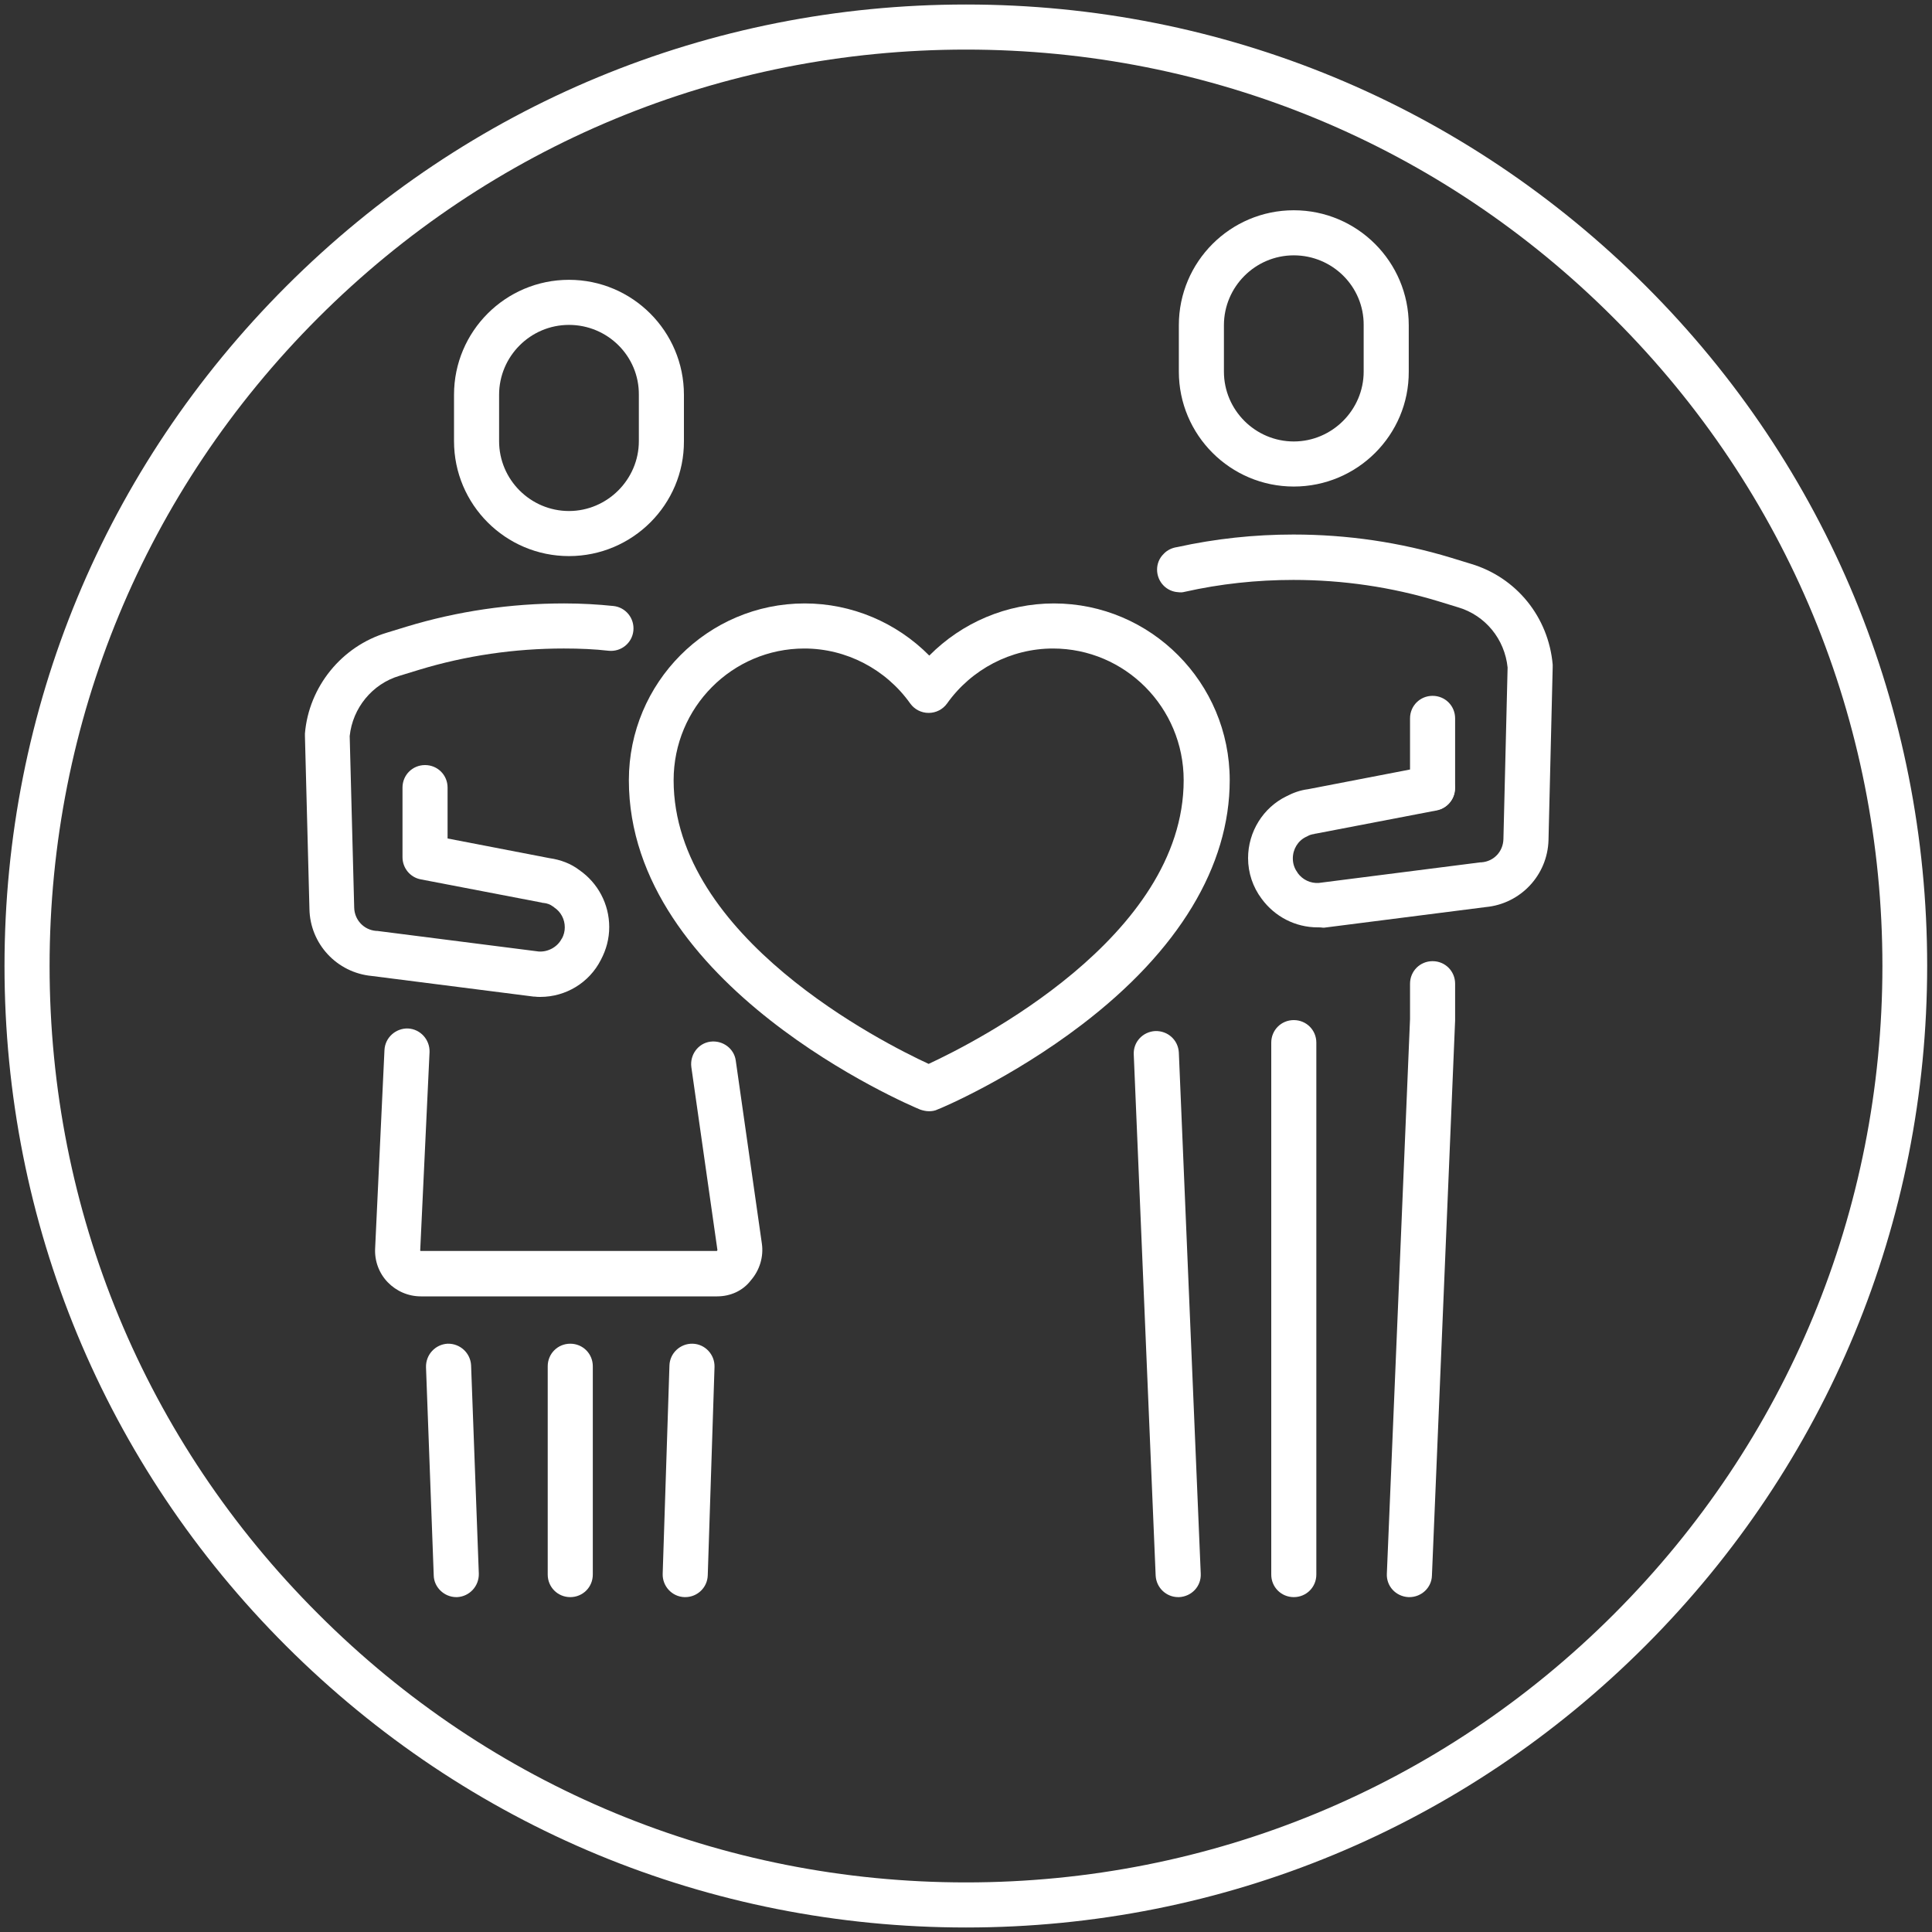 <svg xmlns="http://www.w3.org/2000/svg" xmlns:xlink="http://www.w3.org/1999/xlink" id="Layer_1" x="0px" y="0px" viewBox="0 0 600 600" style="enable-background:new 0 0 600 600;" xml:space="preserve"><rect x="0" y="0" width="600" height="600" fill="#333333" stroke="none"/><style type="text/css">	.st0{fill:#80407B;}	.st1{fill:#C9A201;}	.st2{fill:#FFFFFF;}	.st3{fill:#1D1D1B;}	.st4{fill:#7CADD7;}	.st5{fill:#E3B601;}	.st6{fill:#FECB01;}	.st7{fill:none;stroke:#000000;stroke-width:8.303;stroke-linecap:round;stroke-linejoin:round;stroke-miterlimit:10;}	.st8{fill:none;stroke:#231F20;stroke-width:5;stroke-miterlimit:10;}	.st9{fill:none;stroke:#231F20;stroke-width:6;stroke-miterlimit:10;}	.st10{fill:none;stroke:#80407B;stroke-width:8.303;stroke-linecap:round;stroke-linejoin:round;stroke-miterlimit:10;}	.st11{fill:none;stroke:#80407B;stroke-width:5;stroke-miterlimit:10;}	.st12{fill:none;stroke:#80407B;stroke-width:6;stroke-miterlimit:10;}	.st13{fill:#94A8B5;}	.st14{fill:#FFFFFF;stroke:#000000;stroke-miterlimit:10;}	.st15{fill:url(#SVGID_1_);}	.st16{fill:url(#SVGID_00000148657674572520179300000003902659410720114306_);}	.st17{opacity:0.46;}	.st18{fill:none;stroke:#FECB01;stroke-width:8.303;stroke-linecap:round;stroke-linejoin:round;stroke-miterlimit:10;}	.st19{fill:none;stroke:#FECB01;stroke-width:6;stroke-miterlimit:10;}	.st20{opacity:0.5;clip-path:url(#SVGID_00000098943351433976419630000009051011518623743901_);fill:#80407B;}	.st21{clip-path:url(#SVGID_00000098943351433976419630000009051011518623743901_);}	.st22{opacity:0.5;clip-path:url(#SVGID_00000065061145566760849690000013871942296881919911_);fill:#80407B;}	.st23{clip-path:url(#SVGID_00000065061145566760849690000013871942296881919911_);}	.st24{opacity:0.5;clip-path:url(#SVGID_00000156569681235388712950000004632010971936722317_);fill:#80407B;}	.st25{clip-path:url(#SVGID_00000156569681235388712950000004632010971936722317_);}	.st26{opacity:0.5;clip-path:url(#SVGID_00000147913680976678638970000007339189809766238875_);fill:#80407B;}	.st27{clip-path:url(#SVGID_00000147913680976678638970000007339189809766238875_);}	.st28{opacity:0.5;clip-path:url(#SVGID_00000006683641759221584930000003465685298767595196_);fill:#80407B;}	.st29{clip-path:url(#SVGID_00000006683641759221584930000003465685298767595196_);}	.st30{opacity:0.5;clip-path:url(#SVGID_00000178914472703657503930000002741837011798182074_);fill:#80407B;}	.st31{clip-path:url(#SVGID_00000178914472703657503930000002741837011798182074_);}	.st32{fill:none;stroke:#222831;stroke-width:14;stroke-linecap:round;stroke-linejoin:round;stroke-miterlimit:10;}	.st33{fill:none;stroke:#C195C0;stroke-width:14;stroke-linecap:round;stroke-linejoin:round;stroke-miterlimit:10;}	.st34{fill:#C195C0;}	.st35{fill:#C195C0;stroke:#C195C0;stroke-width:5;stroke-miterlimit:10;}	.st36{fill:none;stroke:#C195C0;stroke-width:14;stroke-linecap:round;stroke-linejoin:round;stroke-miterlimit:22.926;}</style><g>	<path class="st2" d="M300,598.6c-79.8,0-154.7-31.1-211.1-87.4S1.4,379.8,1.4,300S32.5,145.3,88.9,88.9S220.2,1.4,300,1.4  s154.7,31.1,211.1,87.4s87.4,131.4,87.4,211.1s-31.1,154.7-87.4,211.1S379.8,598.6,300,598.6z M300,15.4  c-76,0-147.5,29.6-201.2,83.3C45,152.5,15.4,224,15.4,300S45,447.5,98.8,501.2C152.5,555,224,584.6,300,584.6  s147.5-29.6,201.2-83.3C555,447.5,584.6,376,584.6,300S555,152.5,501.2,98.8C447.5,45,376,15.4,300,15.4z"></path></g><g>	<g>		<path class="st2" d="M176.7,172.7c-19.7,0-35.7-16-35.7-35.7v-14.4c0-19.7,16-35.7,35.7-35.7s35.7,16,35.7,35.7V137   C212.5,156.7,196.4,172.7,176.7,172.7z M176.7,100.9c-12,0-21.7,9.8-21.7,21.7V137c0,12,9.8,21.7,21.7,21.7s21.7-9.8,21.7-21.7   v-14.4C198.5,110.6,188.7,100.9,176.7,100.9z"></path>	</g>	<g>		<path class="st2" d="M167.8,309.6c-0.6,0-1.2,0-1.8-0.1c-0.1,0-0.2,0-0.3,0l-50.2-6.4c-10.9-1-19.2-10-19.4-20.8l-1.4-53.7   c0-0.3,0-0.5,0-0.8c1.2-14.5,11.4-27.1,25.4-31.3l6.2-1.9c15.8-4.8,32.3-7.2,48.9-7.2c5.4,0,10.5,0.3,15.3,0.8   c3.8,0.4,6.6,3.8,6.2,7.7c-0.4,3.8-3.8,6.6-7.7,6.2c-4.3-0.5-9-0.7-13.9-0.7c-15.3,0-30.4,2.2-44.9,6.6l-6.2,1.9   c-8.4,2.5-14.5,10-15.4,18.7l1.4,53.3c0.1,3.8,3,6.9,6.8,7.2c0.1,0,0.2,0,0.3,0l50.2,6.4c2.9,0.2,5.8-1.4,7.1-3.9   c0,0,0-0.1,0.1-0.1c0.6-1.1,0.9-2.3,0.9-3.5c0-2.5-1.2-4.8-3.3-6.2c-0.1-0.1-0.2-0.2-0.4-0.3c-0.8-0.6-1.8-1-3-1.1   c-0.2,0-0.3,0-0.5-0.1l-37.5-7.2c-3.3-0.6-5.7-3.5-5.7-6.9v-21.6c0-3.9,3.1-7,7-7s7,3.1,7,7v15.8l31.6,6.1   c3.5,0.5,6.7,1.7,9.3,3.7c5.8,4,9.3,10.6,9.3,17.7c0,3.6-0.9,7-2.6,10.2C183,305.2,175.7,309.6,167.8,309.6z"></path>	</g>	<g>		<g>			<g>				<path class="st2" d="M141.7,496c-3.7,0-6.9-3-7-6.7l-2.4-64.7c-0.1-3.9,2.9-7.1,6.7-7.3c3.9-0.1,7.1,2.9,7.3,6.7l2.4,64.7     c0.1,3.9-2.9,7.1-6.7,7.3C141.9,496,141.8,496,141.7,496z"></path>			</g>			<g>				<path class="st2" d="M212.8,496c-0.1,0-0.2,0-0.2,0c-3.9-0.1-6.9-3.4-6.8-7.2l2.1-64.7c0.1-3.9,3.4-6.9,7.2-6.8     c3.9,0.1,6.9,3.4,6.8,7.2l-2.1,64.7C219.7,493,216.6,496,212.8,496z"></path>			</g>		</g>		<g>			<path class="st2" d="M177.1,496c-3.9,0-7-3.1-7-7v-64.7c0-3.9,3.1-7,7-7s7,3.1,7,7V489C184.1,492.9,181,496,177.1,496z"></path>		</g>	</g>	<g>		<g>			<path class="st2" d="M401.8,151.1c-19.7,0-35.7-16-35.7-35.7V101c0-19.7,16-35.7,35.7-35.7c19.7,0,35.7,16,35.7,35.7v14.4    C437.6,135.1,421.5,151.1,401.8,151.1z M401.8,79.3c-12,0-21.7,9.8-21.7,21.7v14.4c0,12,9.8,21.7,21.7,21.7s21.7-9.8,21.7-21.7    V101C423.6,89,413.8,79.3,401.8,79.3z"></path>		</g>		<g>			<path class="st2" d="M409.2,288c-6.9,0-13.3-3.3-17.4-8.9c-2.7-3.6-4.2-8-4.2-12.6c0-8.2,4.7-15.7,11.9-19.2    c2.1-1.1,4.3-1.9,6.7-2.2l37.3-7.2c3.8-0.7,7.5,1.8,8.2,5.6c0.7,3.8-1.8,7.5-5.6,8.2l-37.5,7.2c-0.1,0-0.3,0-0.4,0.1    c-0.8,0.1-1.5,0.3-2.2,0.7c-0.1,0.1-0.2,0.1-0.4,0.2c-2.5,1.2-4.1,3.8-4.1,6.7c0,1.6,0.5,3.1,1.4,4.3c0,0.1,0.1,0.1,0.1,0.2    c1.5,2.1,4,3.3,6.6,3.1l50.2-6.4c0.1,0,0.2,0,0.3,0c3.9-0.3,6.7-3.4,6.8-7.2l1.3-53.3c-0.9-8.8-6.9-16.2-15.4-18.7l-6.2-1.9    c-14.5-4.4-29.6-6.6-44.9-6.6c-11.4,0-22.7,1.2-33.8,3.7c-0.7,0.2-1.4,0.2-2.1,0.1c-1.6-0.1-3.2-0.8-4.4-2    c-2.7-2.7-2.8-7.2,0-9.9c1.1-1.2,2.7-1.9,4.2-2.1c11.8-2.6,23.9-3.9,36.1-3.9c16.7,0,33.1,2.4,48.9,7.2l6.2,1.9    c14.1,4.2,24.1,16.5,25.4,31.3c0,0.3,0,0.5,0,0.8l-1.3,53.7c-0.3,10.9-8.7,19.8-19.5,20.8l-50.2,6.4c-0.1,0-0.2,0-0.3,0    C410.4,288,409.8,288,409.2,288z"></path>		</g>		<g>			<path class="st2" d="M444.9,251.7c-3.9,0-7-3.1-7-7v-21.6c0-3.9,3.1-7,7-7s7,3.1,7,7v21.6C451.9,248.6,448.8,251.7,444.9,251.7z"></path>		</g>		<g>			<path class="st2" d="M437.7,496c-0.1,0-0.2,0-0.3,0c-3.9-0.2-6.9-3.4-6.7-7.3l7.2-172.3v-10.9c0-3.9,3.1-7,7-7c3.9,0,7,3.1,7,7    v11.1c0,0.1,0,0.2,0,0.3l-7.2,172.4C444.6,493.1,441.4,496,437.7,496z"></path>		</g>		<g>			<path class="st2" d="M365.9,496c-3.7,0-6.8-2.9-7-6.7l-6.8-161.8c-0.2-3.9,2.8-7.1,6.7-7.3c3.9-0.1,7.1,2.8,7.3,6.7l6.8,161.8    c0.2,3.9-2.8,7.1-6.7,7.3C366.1,496,366,496,365.9,496z"></path>		</g>		<g>			<path class="st2" d="M401.8,496c-3.9,0-7-3.1-7-7V323.8c0-3.9,3.1-7,7-7s7,3.1,7,7V489C408.8,492.9,405.7,496,401.8,496z"></path>		</g>	</g>	<g>		<path class="st2" d="M288.5,345.1c-0.9,0-1.8-0.2-2.7-0.5c-3.7-1.5-90.5-38.5-90.5-102.3c0-30.3,24.5-54.9,54.6-54.9   c14.6,0,28.5,5.9,38.7,16.2c10.2-10.3,24.1-16.2,38.7-16.2c30.1,0,54.6,24.6,54.6,54.9c0,26.7-15.9,53-45.9,75.9   c-22,16.8-43.8,26-44.7,26.3C290.3,345,289.4,345.1,288.5,345.1z M249.8,201.4c-22.4,0-40.6,18.3-40.6,40.9   c0,48.8,65.1,81.6,79.2,88.1c14.2-6.6,79.2-39.3,79.2-88.1c0-22.6-18.2-40.9-40.6-40.9c-13,0-25.3,6.4-32.9,17.1   c-1.3,1.8-3.4,2.9-5.7,2.9s-4.4-1.1-5.7-2.9C275.1,207.8,262.8,201.4,249.8,201.4z"></path>	</g>	<g>		<path class="st2" d="M222.7,402.6h-92c-3.9,0-7.6-1.6-10.3-4.4c-2.7-2.8-4.1-6.6-3.9-10.5l2.9-61.6c0.2-3.9,3.5-6.8,7.3-6.7   c3.9,0.2,6.8,3.5,6.7,7.3l-2.9,61.6c0,0.1,0,0.1,0,0.1c0.1,0.1,0.1,0.1,0.1,0.1h92c0,0,0.1,0,0.1-0.1c0.1-0.1,0.1-0.2,0.1-0.2   l-8.1-56.8c-0.5-3.8,2.1-7.4,5.9-7.9c3.8-0.5,7.4,2.1,7.9,5.9l8.1,56.8c0.6,4.1-0.7,8.3-3.4,11.4   C230.7,400.9,226.8,402.6,222.7,402.6z"></path>	</g></g></svg>
